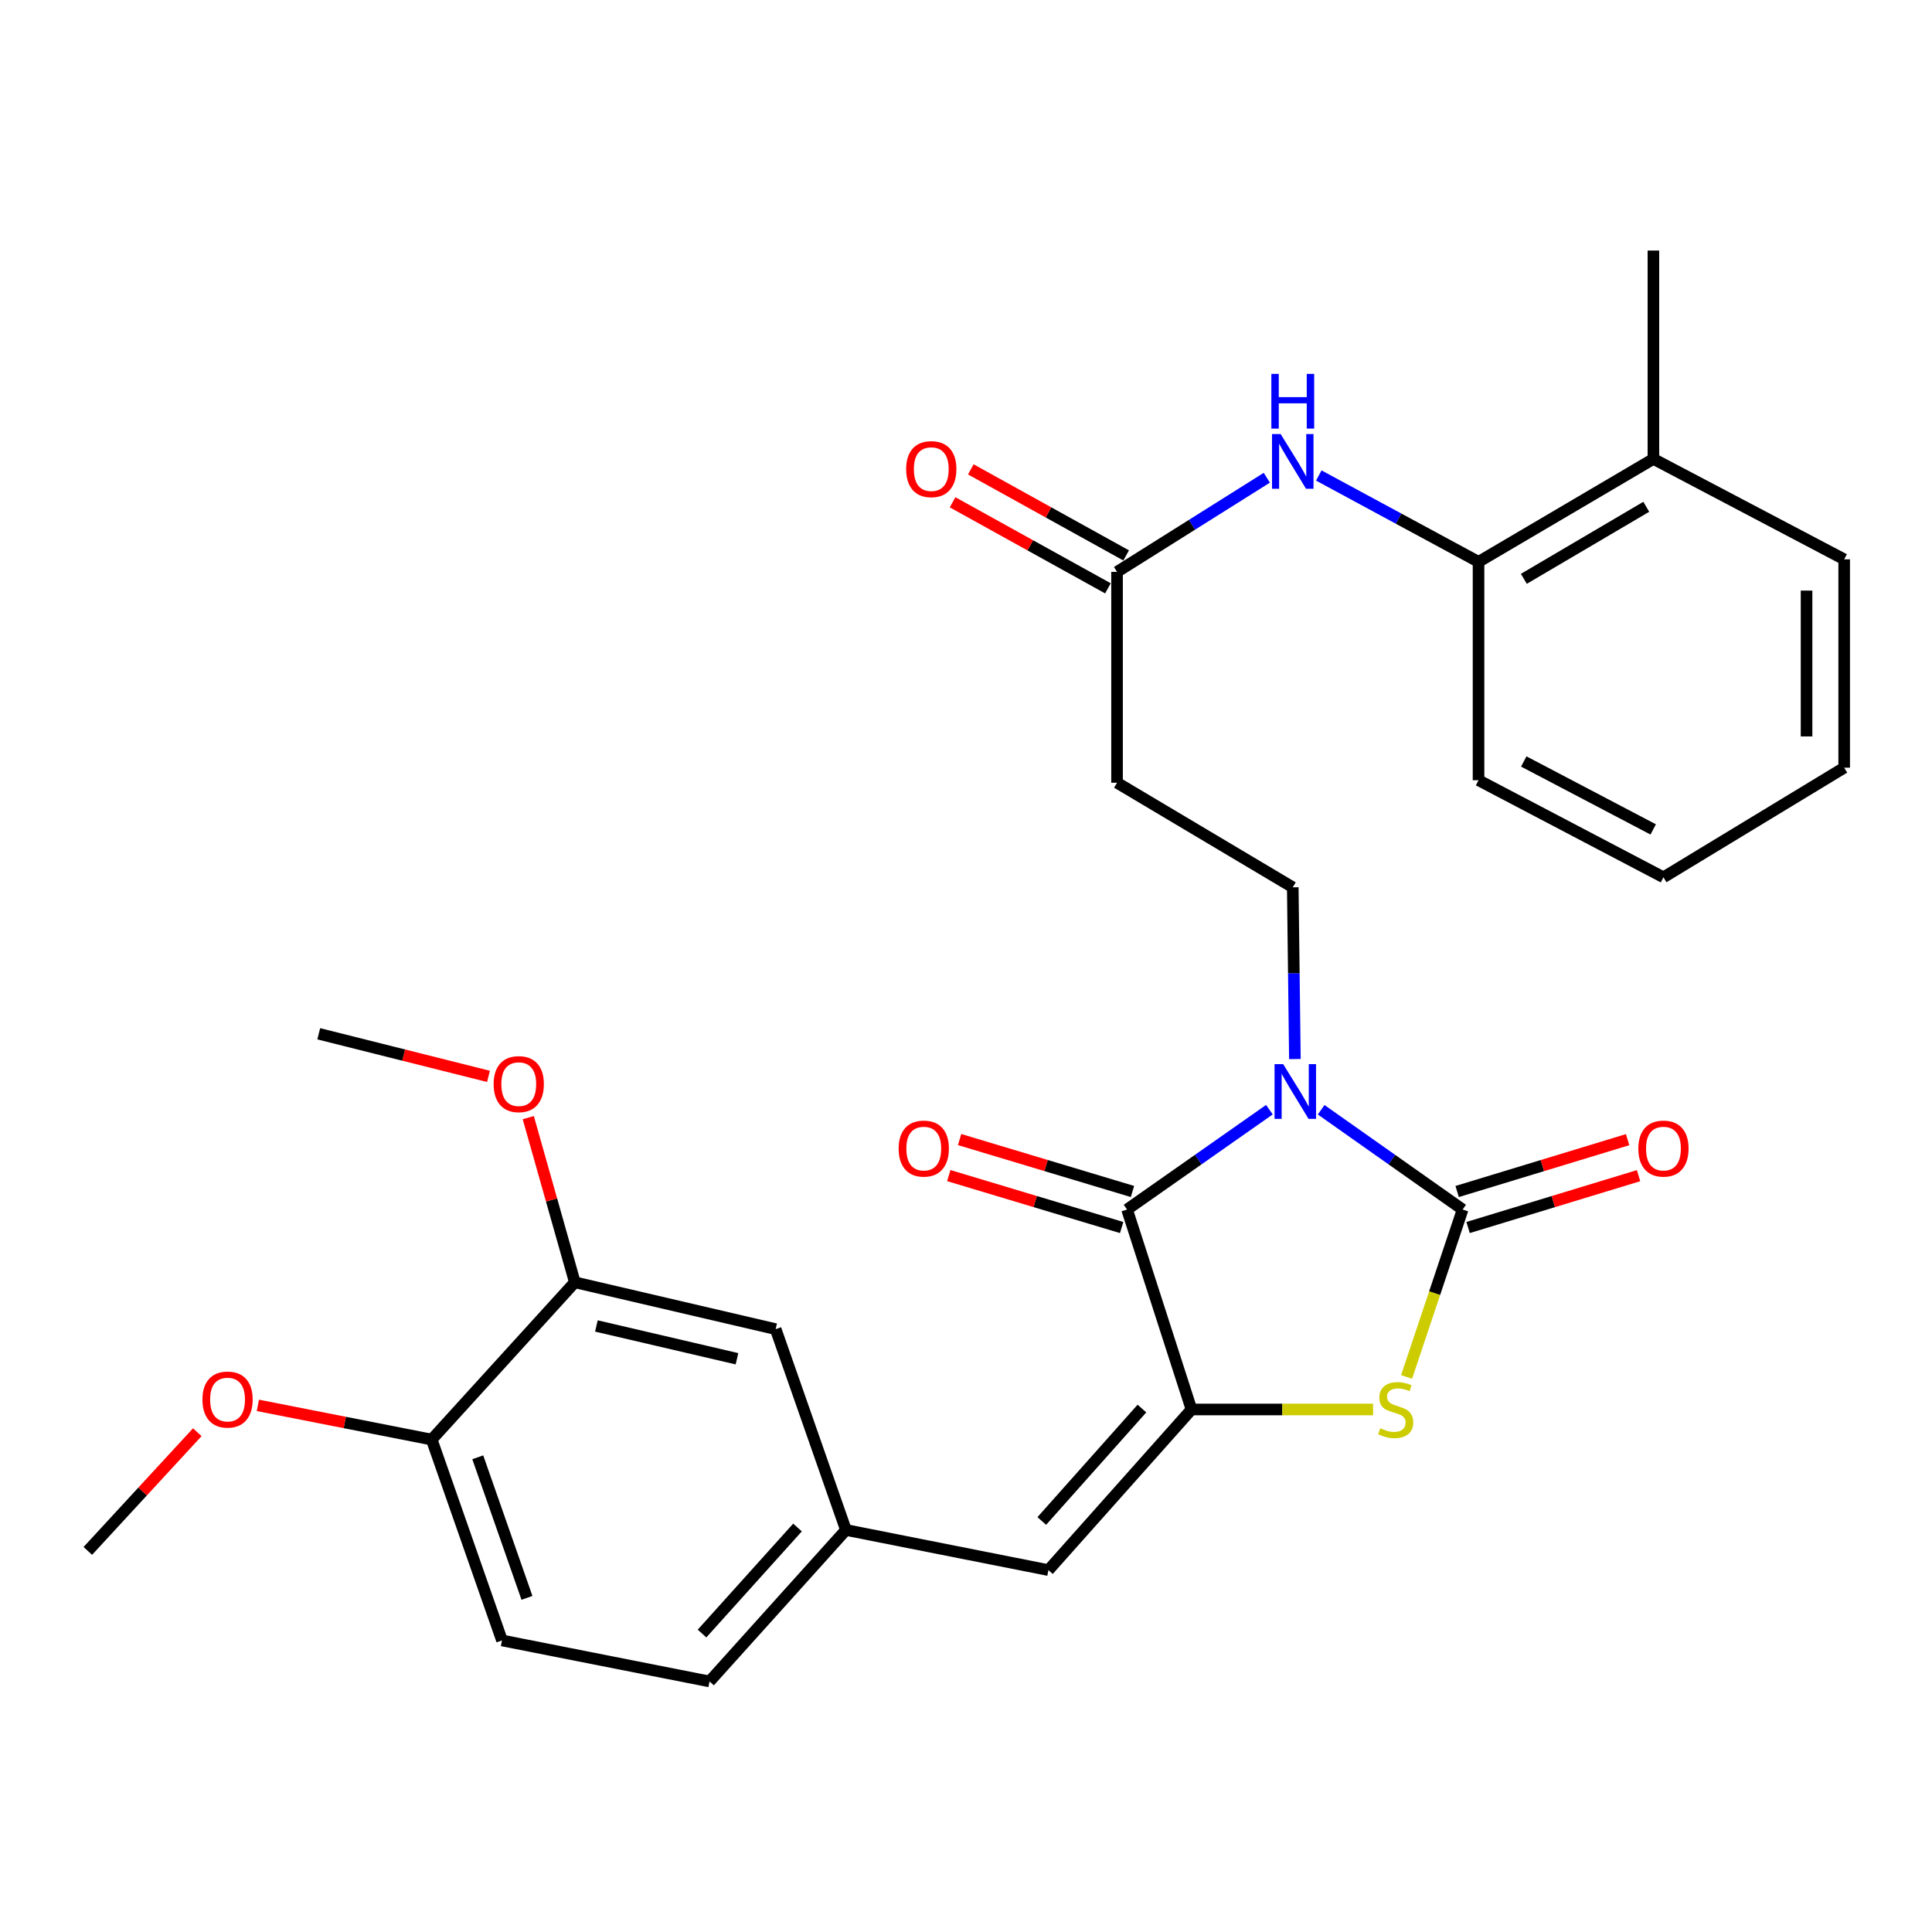 <?xml version='1.0' encoding='iso-8859-1'?>
<svg version='1.1' baseProfile='full'
              xmlns='http://www.w3.org/2000/svg'
                      xmlns:rdkit='http://www.rdkit.org/xml'
                      xmlns:xlink='http://www.w3.org/1999/xlink'
                  xml:space='preserve'
width='1000px' height='1000px' viewBox='0 0 1000 1000'>
<!-- END OF HEADER -->
<rect style='opacity:1.0;fill:#FFFFFF;stroke:none' width='1000' height='1000' x='0' y='0'> </rect>
<path class='bond-0' d='M 683.83,574.411 L 720.441,600.227' style='fill:none;fill-rule:evenodd;stroke:#0000FF;stroke-width:6px;stroke-linecap:butt;stroke-linejoin:miter;stroke-opacity:1' />
<path class='bond-0' d='M 720.441,600.227 L 757.052,626.043' style='fill:none;fill-rule:evenodd;stroke:#000000;stroke-width:6px;stroke-linecap:butt;stroke-linejoin:miter;stroke-opacity:1' />
<path class='bond-1' d='M 657.042,574.367 L 620.203,600.205' style='fill:none;fill-rule:evenodd;stroke:#0000FF;stroke-width:6px;stroke-linecap:butt;stroke-linejoin:miter;stroke-opacity:1' />
<path class='bond-1' d='M 620.203,600.205 L 583.365,626.043' style='fill:none;fill-rule:evenodd;stroke:#000000;stroke-width:6px;stroke-linecap:butt;stroke-linejoin:miter;stroke-opacity:1' />
<path class='bond-5' d='M 670.233,548.166 L 669.682,503.718' style='fill:none;fill-rule:evenodd;stroke:#0000FF;stroke-width:6px;stroke-linecap:butt;stroke-linejoin:miter;stroke-opacity:1' />
<path class='bond-5' d='M 669.682,503.718 L 669.132,459.27' style='fill:none;fill-rule:evenodd;stroke:#000000;stroke-width:6px;stroke-linecap:butt;stroke-linejoin:miter;stroke-opacity:1' />
<path class='bond-3' d='M 757.052,626.043 L 742.552,669.37' style='fill:none;fill-rule:evenodd;stroke:#000000;stroke-width:6px;stroke-linecap:butt;stroke-linejoin:miter;stroke-opacity:1' />
<path class='bond-3' d='M 742.552,669.37 L 728.053,712.697' style='fill:none;fill-rule:evenodd;stroke:#CCCC00;stroke-width:6px;stroke-linecap:butt;stroke-linejoin:miter;stroke-opacity:1' />
<path class='bond-10' d='M 759.886,635.36 L 804.001,621.941' style='fill:none;fill-rule:evenodd;stroke:#000000;stroke-width:6px;stroke-linecap:butt;stroke-linejoin:miter;stroke-opacity:1' />
<path class='bond-10' d='M 804.001,621.941 L 848.116,608.522' style='fill:none;fill-rule:evenodd;stroke:#FF0000;stroke-width:6px;stroke-linecap:butt;stroke-linejoin:miter;stroke-opacity:1' />
<path class='bond-10' d='M 754.218,616.725 L 798.333,603.306' style='fill:none;fill-rule:evenodd;stroke:#000000;stroke-width:6px;stroke-linecap:butt;stroke-linejoin:miter;stroke-opacity:1' />
<path class='bond-10' d='M 798.333,603.306 L 842.448,589.887' style='fill:none;fill-rule:evenodd;stroke:#FF0000;stroke-width:6px;stroke-linecap:butt;stroke-linejoin:miter;stroke-opacity:1' />
<path class='bond-2' d='M 583.365,626.043 L 616.715,729.545' style='fill:none;fill-rule:evenodd;stroke:#000000;stroke-width:6px;stroke-linecap:butt;stroke-linejoin:miter;stroke-opacity:1' />
<path class='bond-12' d='M 586.167,616.716 L 541.429,603.272' style='fill:none;fill-rule:evenodd;stroke:#000000;stroke-width:6px;stroke-linecap:butt;stroke-linejoin:miter;stroke-opacity:1' />
<path class='bond-12' d='M 541.429,603.272 L 496.691,589.829' style='fill:none;fill-rule:evenodd;stroke:#FF0000;stroke-width:6px;stroke-linecap:butt;stroke-linejoin:miter;stroke-opacity:1' />
<path class='bond-12' d='M 580.562,635.369 L 535.824,621.926' style='fill:none;fill-rule:evenodd;stroke:#000000;stroke-width:6px;stroke-linecap:butt;stroke-linejoin:miter;stroke-opacity:1' />
<path class='bond-12' d='M 535.824,621.926 L 491.086,608.482' style='fill:none;fill-rule:evenodd;stroke:#FF0000;stroke-width:6px;stroke-linecap:butt;stroke-linejoin:miter;stroke-opacity:1' />
<path class='bond-4' d='M 616.715,729.545 L 542.667,812.683' style='fill:none;fill-rule:evenodd;stroke:#000000;stroke-width:6px;stroke-linecap:butt;stroke-linejoin:miter;stroke-opacity:1' />
<path class='bond-4' d='M 591.063,729.061 L 539.229,787.257' style='fill:none;fill-rule:evenodd;stroke:#000000;stroke-width:6px;stroke-linecap:butt;stroke-linejoin:miter;stroke-opacity:1' />
<path class='bond-29' d='M 616.715,729.545 L 663.703,729.545' style='fill:none;fill-rule:evenodd;stroke:#000000;stroke-width:6px;stroke-linecap:butt;stroke-linejoin:miter;stroke-opacity:1' />
<path class='bond-29' d='M 663.703,729.545 L 710.692,729.545' style='fill:none;fill-rule:evenodd;stroke:#CCCC00;stroke-width:6px;stroke-linecap:butt;stroke-linejoin:miter;stroke-opacity:1' />
<path class='bond-13' d='M 542.667,812.683 L 437.855,791.906' style='fill:none;fill-rule:evenodd;stroke:#000000;stroke-width:6px;stroke-linecap:butt;stroke-linejoin:miter;stroke-opacity:1' />
<path class='bond-8' d='M 669.132,459.27 L 578.181,405.143' style='fill:none;fill-rule:evenodd;stroke:#000000;stroke-width:6px;stroke-linecap:butt;stroke-linejoin:miter;stroke-opacity:1' />
<path class='bond-6' d='M 655.706,247.275 L 616.944,271.639' style='fill:none;fill-rule:evenodd;stroke:#0000FF;stroke-width:6px;stroke-linecap:butt;stroke-linejoin:miter;stroke-opacity:1' />
<path class='bond-6' d='M 616.944,271.639 L 578.181,296.003' style='fill:none;fill-rule:evenodd;stroke:#000000;stroke-width:6px;stroke-linecap:butt;stroke-linejoin:miter;stroke-opacity:1' />
<path class='bond-9' d='M 682.604,246.118 L 723.946,268.464' style='fill:none;fill-rule:evenodd;stroke:#0000FF;stroke-width:6px;stroke-linecap:butt;stroke-linejoin:miter;stroke-opacity:1' />
<path class='bond-9' d='M 723.946,268.464 L 765.287,290.809' style='fill:none;fill-rule:evenodd;stroke:#000000;stroke-width:6px;stroke-linecap:butt;stroke-linejoin:miter;stroke-opacity:1' />
<path class='bond-7' d='M 578.181,296.003 L 578.181,405.143' style='fill:none;fill-rule:evenodd;stroke:#000000;stroke-width:6px;stroke-linecap:butt;stroke-linejoin:miter;stroke-opacity:1' />
<path class='bond-16' d='M 582.9,287.484 L 542.697,265.215' style='fill:none;fill-rule:evenodd;stroke:#000000;stroke-width:6px;stroke-linecap:butt;stroke-linejoin:miter;stroke-opacity:1' />
<path class='bond-16' d='M 542.697,265.215 L 502.493,242.946' style='fill:none;fill-rule:evenodd;stroke:#FF0000;stroke-width:6px;stroke-linecap:butt;stroke-linejoin:miter;stroke-opacity:1' />
<path class='bond-16' d='M 573.463,304.522 L 533.259,282.253' style='fill:none;fill-rule:evenodd;stroke:#000000;stroke-width:6px;stroke-linecap:butt;stroke-linejoin:miter;stroke-opacity:1' />
<path class='bond-16' d='M 533.259,282.253 L 493.056,259.985' style='fill:none;fill-rule:evenodd;stroke:#FF0000;stroke-width:6px;stroke-linecap:butt;stroke-linejoin:miter;stroke-opacity:1' />
<path class='bond-17' d='M 765.287,290.809 L 855.804,237.537' style='fill:none;fill-rule:evenodd;stroke:#000000;stroke-width:6px;stroke-linecap:butt;stroke-linejoin:miter;stroke-opacity:1' />
<path class='bond-17' d='M 788.744,299.605 L 852.106,262.315' style='fill:none;fill-rule:evenodd;stroke:#000000;stroke-width:6px;stroke-linecap:butt;stroke-linejoin:miter;stroke-opacity:1' />
<path class='bond-22' d='M 765.287,290.809 L 765.287,403.845' style='fill:none;fill-rule:evenodd;stroke:#000000;stroke-width:6px;stroke-linecap:butt;stroke-linejoin:miter;stroke-opacity:1' />
<path class='bond-11' d='M 297.529,663.71 L 401.475,687.96' style='fill:none;fill-rule:evenodd;stroke:#000000;stroke-width:6px;stroke-linecap:butt;stroke-linejoin:miter;stroke-opacity:1' />
<path class='bond-11' d='M 308.696,686.316 L 381.458,703.291' style='fill:none;fill-rule:evenodd;stroke:#000000;stroke-width:6px;stroke-linecap:butt;stroke-linejoin:miter;stroke-opacity:1' />
<path class='bond-20' d='M 297.529,663.71 L 285.482,621.1' style='fill:none;fill-rule:evenodd;stroke:#000000;stroke-width:6px;stroke-linecap:butt;stroke-linejoin:miter;stroke-opacity:1' />
<path class='bond-20' d='M 285.482,621.1 L 273.434,578.489' style='fill:none;fill-rule:evenodd;stroke:#FF0000;stroke-width:6px;stroke-linecap:butt;stroke-linejoin:miter;stroke-opacity:1' />
<path class='bond-30' d='M 297.529,663.71 L 223.449,745.127' style='fill:none;fill-rule:evenodd;stroke:#000000;stroke-width:6px;stroke-linecap:butt;stroke-linejoin:miter;stroke-opacity:1' />
<path class='bond-14' d='M 437.855,791.906 L 401.475,687.96' style='fill:none;fill-rule:evenodd;stroke:#000000;stroke-width:6px;stroke-linecap:butt;stroke-linejoin:miter;stroke-opacity:1' />
<path class='bond-19' d='M 437.855,791.906 L 367.259,870.315' style='fill:none;fill-rule:evenodd;stroke:#000000;stroke-width:6px;stroke-linecap:butt;stroke-linejoin:miter;stroke-opacity:1' />
<path class='bond-19' d='M 412.791,790.635 L 363.374,845.521' style='fill:none;fill-rule:evenodd;stroke:#000000;stroke-width:6px;stroke-linecap:butt;stroke-linejoin:miter;stroke-opacity:1' />
<path class='bond-15' d='M 223.449,745.127 L 259.829,849.084' style='fill:none;fill-rule:evenodd;stroke:#000000;stroke-width:6px;stroke-linecap:butt;stroke-linejoin:miter;stroke-opacity:1' />
<path class='bond-15' d='M 247.29,754.287 L 272.756,827.057' style='fill:none;fill-rule:evenodd;stroke:#000000;stroke-width:6px;stroke-linecap:butt;stroke-linejoin:miter;stroke-opacity:1' />
<path class='bond-21' d='M 223.449,745.127 L 178.461,736.273' style='fill:none;fill-rule:evenodd;stroke:#000000;stroke-width:6px;stroke-linecap:butt;stroke-linejoin:miter;stroke-opacity:1' />
<path class='bond-21' d='M 178.461,736.273 L 133.474,727.418' style='fill:none;fill-rule:evenodd;stroke:#FF0000;stroke-width:6px;stroke-linecap:butt;stroke-linejoin:miter;stroke-opacity:1' />
<path class='bond-23' d='M 855.804,237.537 L 855.804,129.685' style='fill:none;fill-rule:evenodd;stroke:#000000;stroke-width:6px;stroke-linecap:butt;stroke-linejoin:miter;stroke-opacity:1' />
<path class='bond-24' d='M 855.804,237.537 L 954.545,289.511' style='fill:none;fill-rule:evenodd;stroke:#000000;stroke-width:6px;stroke-linecap:butt;stroke-linejoin:miter;stroke-opacity:1' />
<path class='bond-18' d='M 259.829,849.084 L 367.259,870.315' style='fill:none;fill-rule:evenodd;stroke:#000000;stroke-width:6px;stroke-linecap:butt;stroke-linejoin:miter;stroke-opacity:1' />
<path class='bond-25' d='M 252.839,557.13 L 208.911,546.106' style='fill:none;fill-rule:evenodd;stroke:#FF0000;stroke-width:6px;stroke-linecap:butt;stroke-linejoin:miter;stroke-opacity:1' />
<path class='bond-25' d='M 208.911,546.106 L 164.983,535.082' style='fill:none;fill-rule:evenodd;stroke:#000000;stroke-width:6px;stroke-linecap:butt;stroke-linejoin:miter;stroke-opacity:1' />
<path class='bond-26' d='M 102.115,741.316 L 73.785,772.033' style='fill:none;fill-rule:evenodd;stroke:#FF0000;stroke-width:6px;stroke-linecap:butt;stroke-linejoin:miter;stroke-opacity:1' />
<path class='bond-26' d='M 73.785,772.033 L 45.455,802.749' style='fill:none;fill-rule:evenodd;stroke:#000000;stroke-width:6px;stroke-linecap:butt;stroke-linejoin:miter;stroke-opacity:1' />
<path class='bond-27' d='M 765.287,403.845 L 860.998,454.087' style='fill:none;fill-rule:evenodd;stroke:#000000;stroke-width:6px;stroke-linecap:butt;stroke-linejoin:miter;stroke-opacity:1' />
<path class='bond-27' d='M 788.696,394.135 L 855.694,429.304' style='fill:none;fill-rule:evenodd;stroke:#000000;stroke-width:6px;stroke-linecap:butt;stroke-linejoin:miter;stroke-opacity:1' />
<path class='bond-31' d='M 954.545,289.511 L 954.545,397.352' style='fill:none;fill-rule:evenodd;stroke:#000000;stroke-width:6px;stroke-linecap:butt;stroke-linejoin:miter;stroke-opacity:1' />
<path class='bond-31' d='M 935.068,305.687 L 935.068,381.176' style='fill:none;fill-rule:evenodd;stroke:#000000;stroke-width:6px;stroke-linecap:butt;stroke-linejoin:miter;stroke-opacity:1' />
<path class='bond-28' d='M 860.998,454.087 L 954.545,397.352' style='fill:none;fill-rule:evenodd;stroke:#000000;stroke-width:6px;stroke-linecap:butt;stroke-linejoin:miter;stroke-opacity:1' />
<path  class='atom-0' d='M 664.181 550.809
L 673.461 565.809
Q 674.381 567.289, 675.861 569.969
Q 677.341 572.649, 677.421 572.809
L 677.421 550.809
L 681.181 550.809
L 681.181 579.129
L 677.301 579.129
L 667.341 562.729
Q 666.181 560.809, 664.941 558.609
Q 663.741 556.409, 663.381 555.729
L 663.381 579.129
L 659.701 579.129
L 659.701 550.809
L 664.181 550.809
' fill='#0000FF'/>
<path  class='atom-4' d='M 714.414 739.265
Q 714.734 739.385, 716.054 739.945
Q 717.374 740.505, 718.814 740.865
Q 720.294 741.185, 721.734 741.185
Q 724.414 741.185, 725.974 739.905
Q 727.534 738.585, 727.534 736.305
Q 727.534 734.745, 726.734 733.785
Q 725.974 732.825, 724.774 732.305
Q 723.574 731.785, 721.574 731.185
Q 719.054 730.425, 717.534 729.705
Q 716.054 728.985, 714.974 727.465
Q 713.934 725.945, 713.934 723.385
Q 713.934 719.825, 716.334 717.625
Q 718.774 715.425, 723.574 715.425
Q 726.854 715.425, 730.574 716.985
L 729.654 720.065
Q 726.254 718.665, 723.694 718.665
Q 720.934 718.665, 719.414 719.825
Q 717.894 720.945, 717.934 722.905
Q 717.934 724.425, 718.694 725.345
Q 719.494 726.265, 720.614 726.785
Q 721.774 727.305, 723.694 727.905
Q 726.254 728.705, 727.774 729.505
Q 729.294 730.305, 730.374 731.945
Q 731.494 733.545, 731.494 736.305
Q 731.494 740.225, 728.854 742.345
Q 726.254 744.425, 721.894 744.425
Q 719.374 744.425, 717.454 743.865
Q 715.574 743.345, 713.334 742.425
L 714.414 739.265
' fill='#CCCC00'/>
<path  class='atom-7' d='M 662.872 224.676
L 672.152 239.676
Q 673.072 241.156, 674.552 243.836
Q 676.032 246.516, 676.112 246.676
L 676.112 224.676
L 679.872 224.676
L 679.872 252.996
L 675.992 252.996
L 666.032 236.596
Q 664.872 234.676, 663.632 232.476
Q 662.432 230.276, 662.072 229.596
L 662.072 252.996
L 658.392 252.996
L 658.392 224.676
L 662.872 224.676
' fill='#0000FF'/>
<path  class='atom-7' d='M 658.052 193.524
L 661.892 193.524
L 661.892 205.564
L 676.372 205.564
L 676.372 193.524
L 680.212 193.524
L 680.212 221.844
L 676.372 221.844
L 676.372 208.764
L 661.892 208.764
L 661.892 221.844
L 658.052 221.844
L 658.052 193.524
' fill='#0000FF'/>
<path  class='atom-11' d='M 847.998 594.504
Q 847.998 587.704, 851.358 583.904
Q 854.718 580.104, 860.998 580.104
Q 867.278 580.104, 870.638 583.904
Q 873.998 587.704, 873.998 594.504
Q 873.998 601.384, 870.598 605.304
Q 867.198 609.184, 860.998 609.184
Q 854.758 609.184, 851.358 605.304
Q 847.998 601.424, 847.998 594.504
M 860.998 605.984
Q 865.318 605.984, 867.638 603.104
Q 869.998 600.184, 869.998 594.504
Q 869.998 588.944, 867.638 586.144
Q 865.318 583.304, 860.998 583.304
Q 856.678 583.304, 854.318 586.104
Q 851.998 588.904, 851.998 594.504
Q 851.998 600.224, 854.318 603.104
Q 856.678 605.984, 860.998 605.984
' fill='#FF0000'/>
<path  class='atom-13' d='M 465.142 594.504
Q 465.142 587.704, 468.502 583.904
Q 471.862 580.104, 478.142 580.104
Q 484.422 580.104, 487.782 583.904
Q 491.142 587.704, 491.142 594.504
Q 491.142 601.384, 487.742 605.304
Q 484.342 609.184, 478.142 609.184
Q 471.902 609.184, 468.502 605.304
Q 465.142 601.424, 465.142 594.504
M 478.142 605.984
Q 482.462 605.984, 484.782 603.104
Q 487.142 600.184, 487.142 594.504
Q 487.142 588.944, 484.782 586.144
Q 482.462 583.304, 478.142 583.304
Q 473.822 583.304, 471.462 586.104
Q 469.142 588.904, 469.142 594.504
Q 469.142 600.224, 471.462 603.104
Q 473.822 605.984, 478.142 605.984
' fill='#FF0000'/>
<path  class='atom-17' d='M 469.026 242.822
Q 469.026 236.022, 472.386 232.222
Q 475.746 228.422, 482.026 228.422
Q 488.306 228.422, 491.666 232.222
Q 495.026 236.022, 495.026 242.822
Q 495.026 249.702, 491.626 253.622
Q 488.226 257.502, 482.026 257.502
Q 475.786 257.502, 472.386 253.622
Q 469.026 249.742, 469.026 242.822
M 482.026 254.302
Q 486.346 254.302, 488.666 251.422
Q 491.026 248.502, 491.026 242.822
Q 491.026 237.262, 488.666 234.462
Q 486.346 231.622, 482.026 231.622
Q 477.706 231.622, 475.346 234.422
Q 473.026 237.222, 473.026 242.822
Q 473.026 248.542, 475.346 251.422
Q 477.706 254.302, 482.026 254.302
' fill='#FF0000'/>
<path  class='atom-21' d='M 255.507 561.143
Q 255.507 554.343, 258.867 550.543
Q 262.227 546.743, 268.507 546.743
Q 274.787 546.743, 278.147 550.543
Q 281.507 554.343, 281.507 561.143
Q 281.507 568.023, 278.107 571.943
Q 274.707 575.823, 268.507 575.823
Q 262.267 575.823, 258.867 571.943
Q 255.507 568.063, 255.507 561.143
M 268.507 572.623
Q 272.827 572.623, 275.147 569.743
Q 277.507 566.823, 277.507 561.143
Q 277.507 555.583, 275.147 552.783
Q 272.827 549.943, 268.507 549.943
Q 264.187 549.943, 261.827 552.743
Q 259.507 555.543, 259.507 561.143
Q 259.507 566.863, 261.827 569.743
Q 264.187 572.623, 268.507 572.623
' fill='#FF0000'/>
<path  class='atom-22' d='M 104.782 724.409
Q 104.782 717.609, 108.142 713.809
Q 111.502 710.009, 117.782 710.009
Q 124.062 710.009, 127.422 713.809
Q 130.782 717.609, 130.782 724.409
Q 130.782 731.289, 127.382 735.209
Q 123.982 739.089, 117.782 739.089
Q 111.542 739.089, 108.142 735.209
Q 104.782 731.329, 104.782 724.409
M 117.782 735.889
Q 122.102 735.889, 124.422 733.009
Q 126.782 730.089, 126.782 724.409
Q 126.782 718.849, 124.422 716.049
Q 122.102 713.209, 117.782 713.209
Q 113.462 713.209, 111.102 716.009
Q 108.782 718.809, 108.782 724.409
Q 108.782 730.129, 111.102 733.009
Q 113.462 735.889, 117.782 735.889
' fill='#FF0000'/>
</svg>
